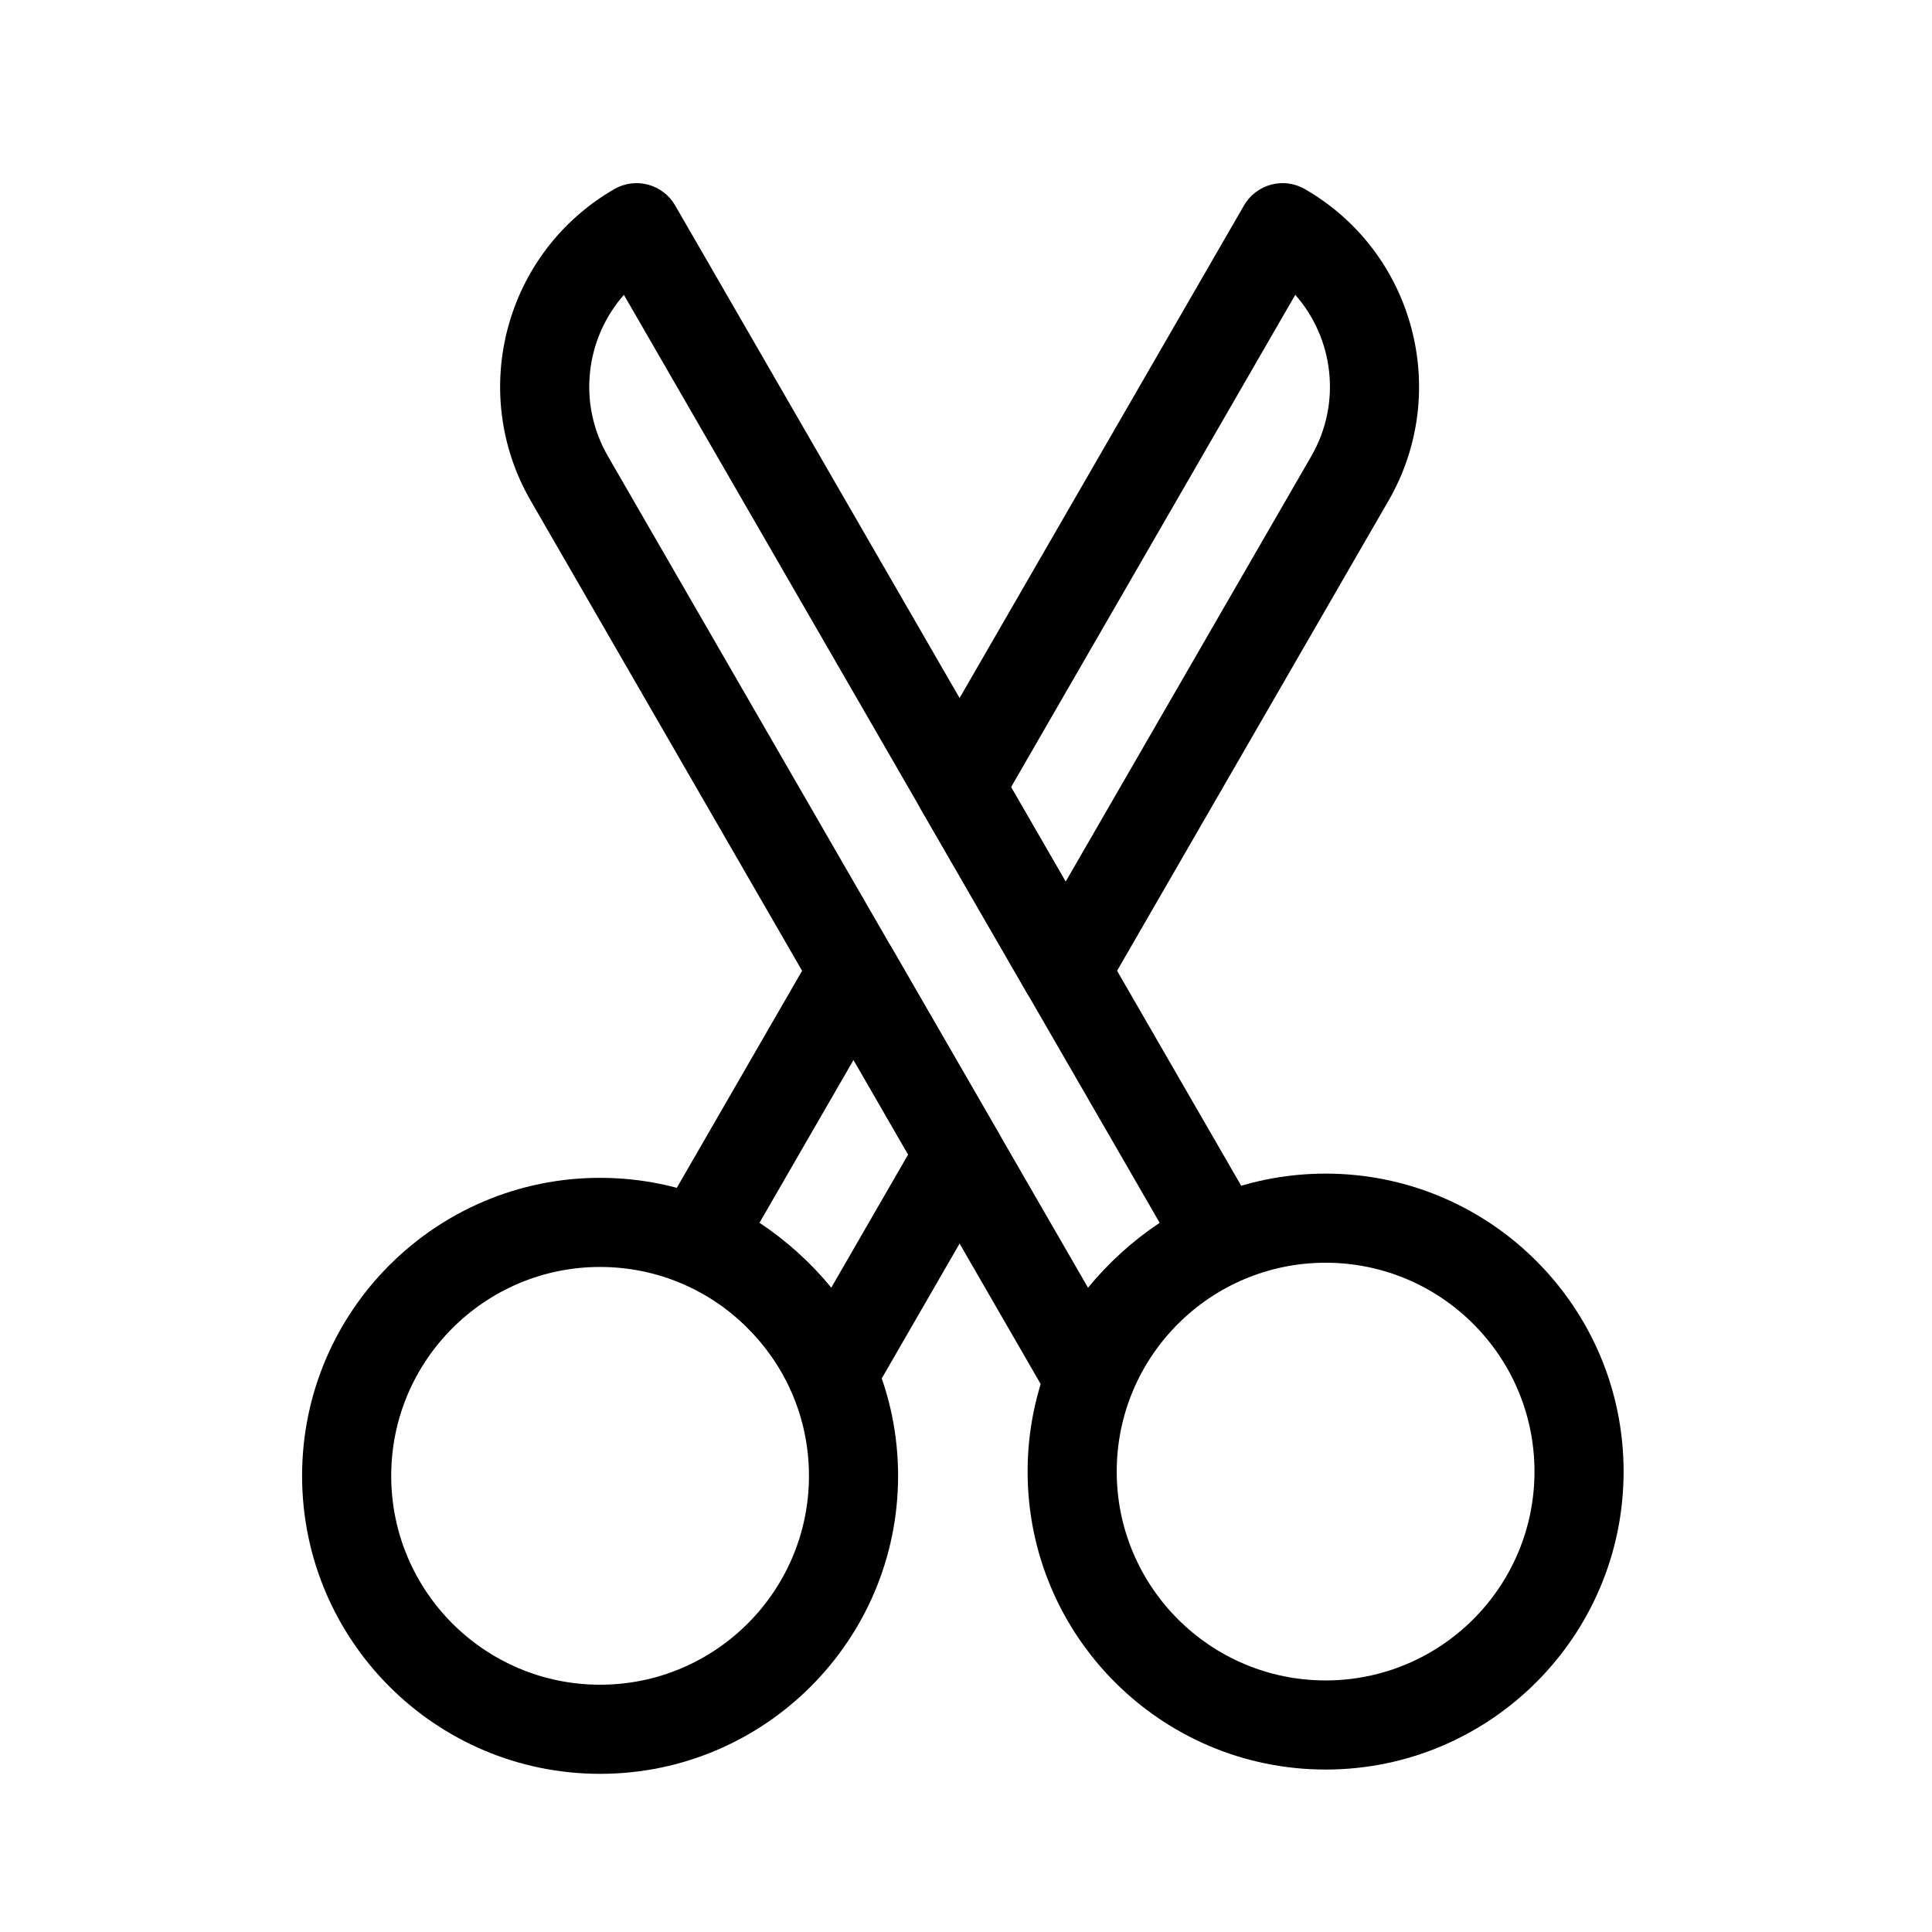 <?xml version="1.0" encoding="UTF-8"?>
<!-- The Best Svg Icon site in the world: iconSvg.co, Visit us! https://iconsvg.co -->
<svg fill="#000000" width="800px" height="800px" version="1.1" viewBox="144 144 512 512" xmlns="http://www.w3.org/2000/svg">
 <g fill-rule="evenodd">
  <path d="m318.89 466.53c-1.652 2.867-2.031 6.281-1.039 9.43 0.977 3.164 3.242 5.746 6.234 7.164 13.145 6.188 23.82 16.801 30.086 29.898 1.891 3.969 5.809 6.551 10.188 6.707 4.394 0.172 8.5-2.094 10.691-5.887l33.473-57.984c2.109-3.652 2.109-8.156 0-11.809l-28.102-48.68c-2.109-3.652-6-5.902-10.219-5.902s-8.125 2.25-10.234 5.902l-41.078 71.164zm45.391 18.734 20.387-35.312-14.469-25.066-24.922 43.156c7.164 4.769 13.57 10.578 19.004 17.223zm23.789-138.56c-2.109 3.652-2.109 8.156 0 11.809l28.102 48.664c2.109 3.668 6.016 5.902 10.234 5.902s8.109-2.234 10.219-5.902l75.336-130.47c16.688-28.922 6.785-65.891-22.121-82.578-0.016-0.016-0.031-0.016-0.031-0.016-5.652-3.258-12.863-1.324-16.137 4.328l-85.602 148.26zm99.188-124.57-75.32 130.47 14.469 25.047 65.102-112.76c8.109-14.059 5.918-31.234-4.25-42.762z"/>
  <path d="m303.03 456.14c-43.594 0-78.973 35.395-78.973 78.973 0 43.594 35.375 78.973 78.973 78.973 43.578 0 78.973-35.375 78.973-78.973 0-43.578-35.395-78.973-78.973-78.973zm0 23.617c30.543 0 55.355 24.812 55.355 55.355 0 30.559-24.812 55.355-55.355 55.355-30.559 0-55.355-24.797-55.355-55.355 0-30.543 24.797-55.355 55.355-55.355z"/>
  <path d="m472.53 483.13c2.992-1.418 5.242-4 6.234-7.164 0.992-3.148 0.613-6.566-1.039-9.43l-154.8-268.09c-3.258-5.652-10.484-7.59-16.121-4.328 0 0-0.016 0-0.031 0.016-28.906 16.688-38.824 53.656-22.121 82.578l136.91 237.14c2.188 3.793 6.297 6.062 10.676 5.887 4.375-0.156 8.312-2.738 10.203-6.707 6.266-13.098 16.926-23.711 30.086-29.898zm-163.19-260.99c-10.156 11.523-12.359 28.703-4.234 42.762l127.23 220.36c5.434-6.629 11.84-12.438 18.988-17.207l-141.98-245.91z"/>
  <path d="m495.3 455.02c-43.578 0-78.973 35.375-78.973 78.957 0 43.594 35.395 78.973 78.973 78.973s78.973-35.375 78.973-78.973c0-43.578-35.395-78.957-78.973-78.957zm0 23.617c30.559 0 55.355 24.797 55.355 55.34 0 30.559-24.797 55.355-55.355 55.355-30.543 0-55.355-24.797-55.355-55.355 0-30.543 24.812-55.34 55.355-55.34z"/>
 </g>
</svg>